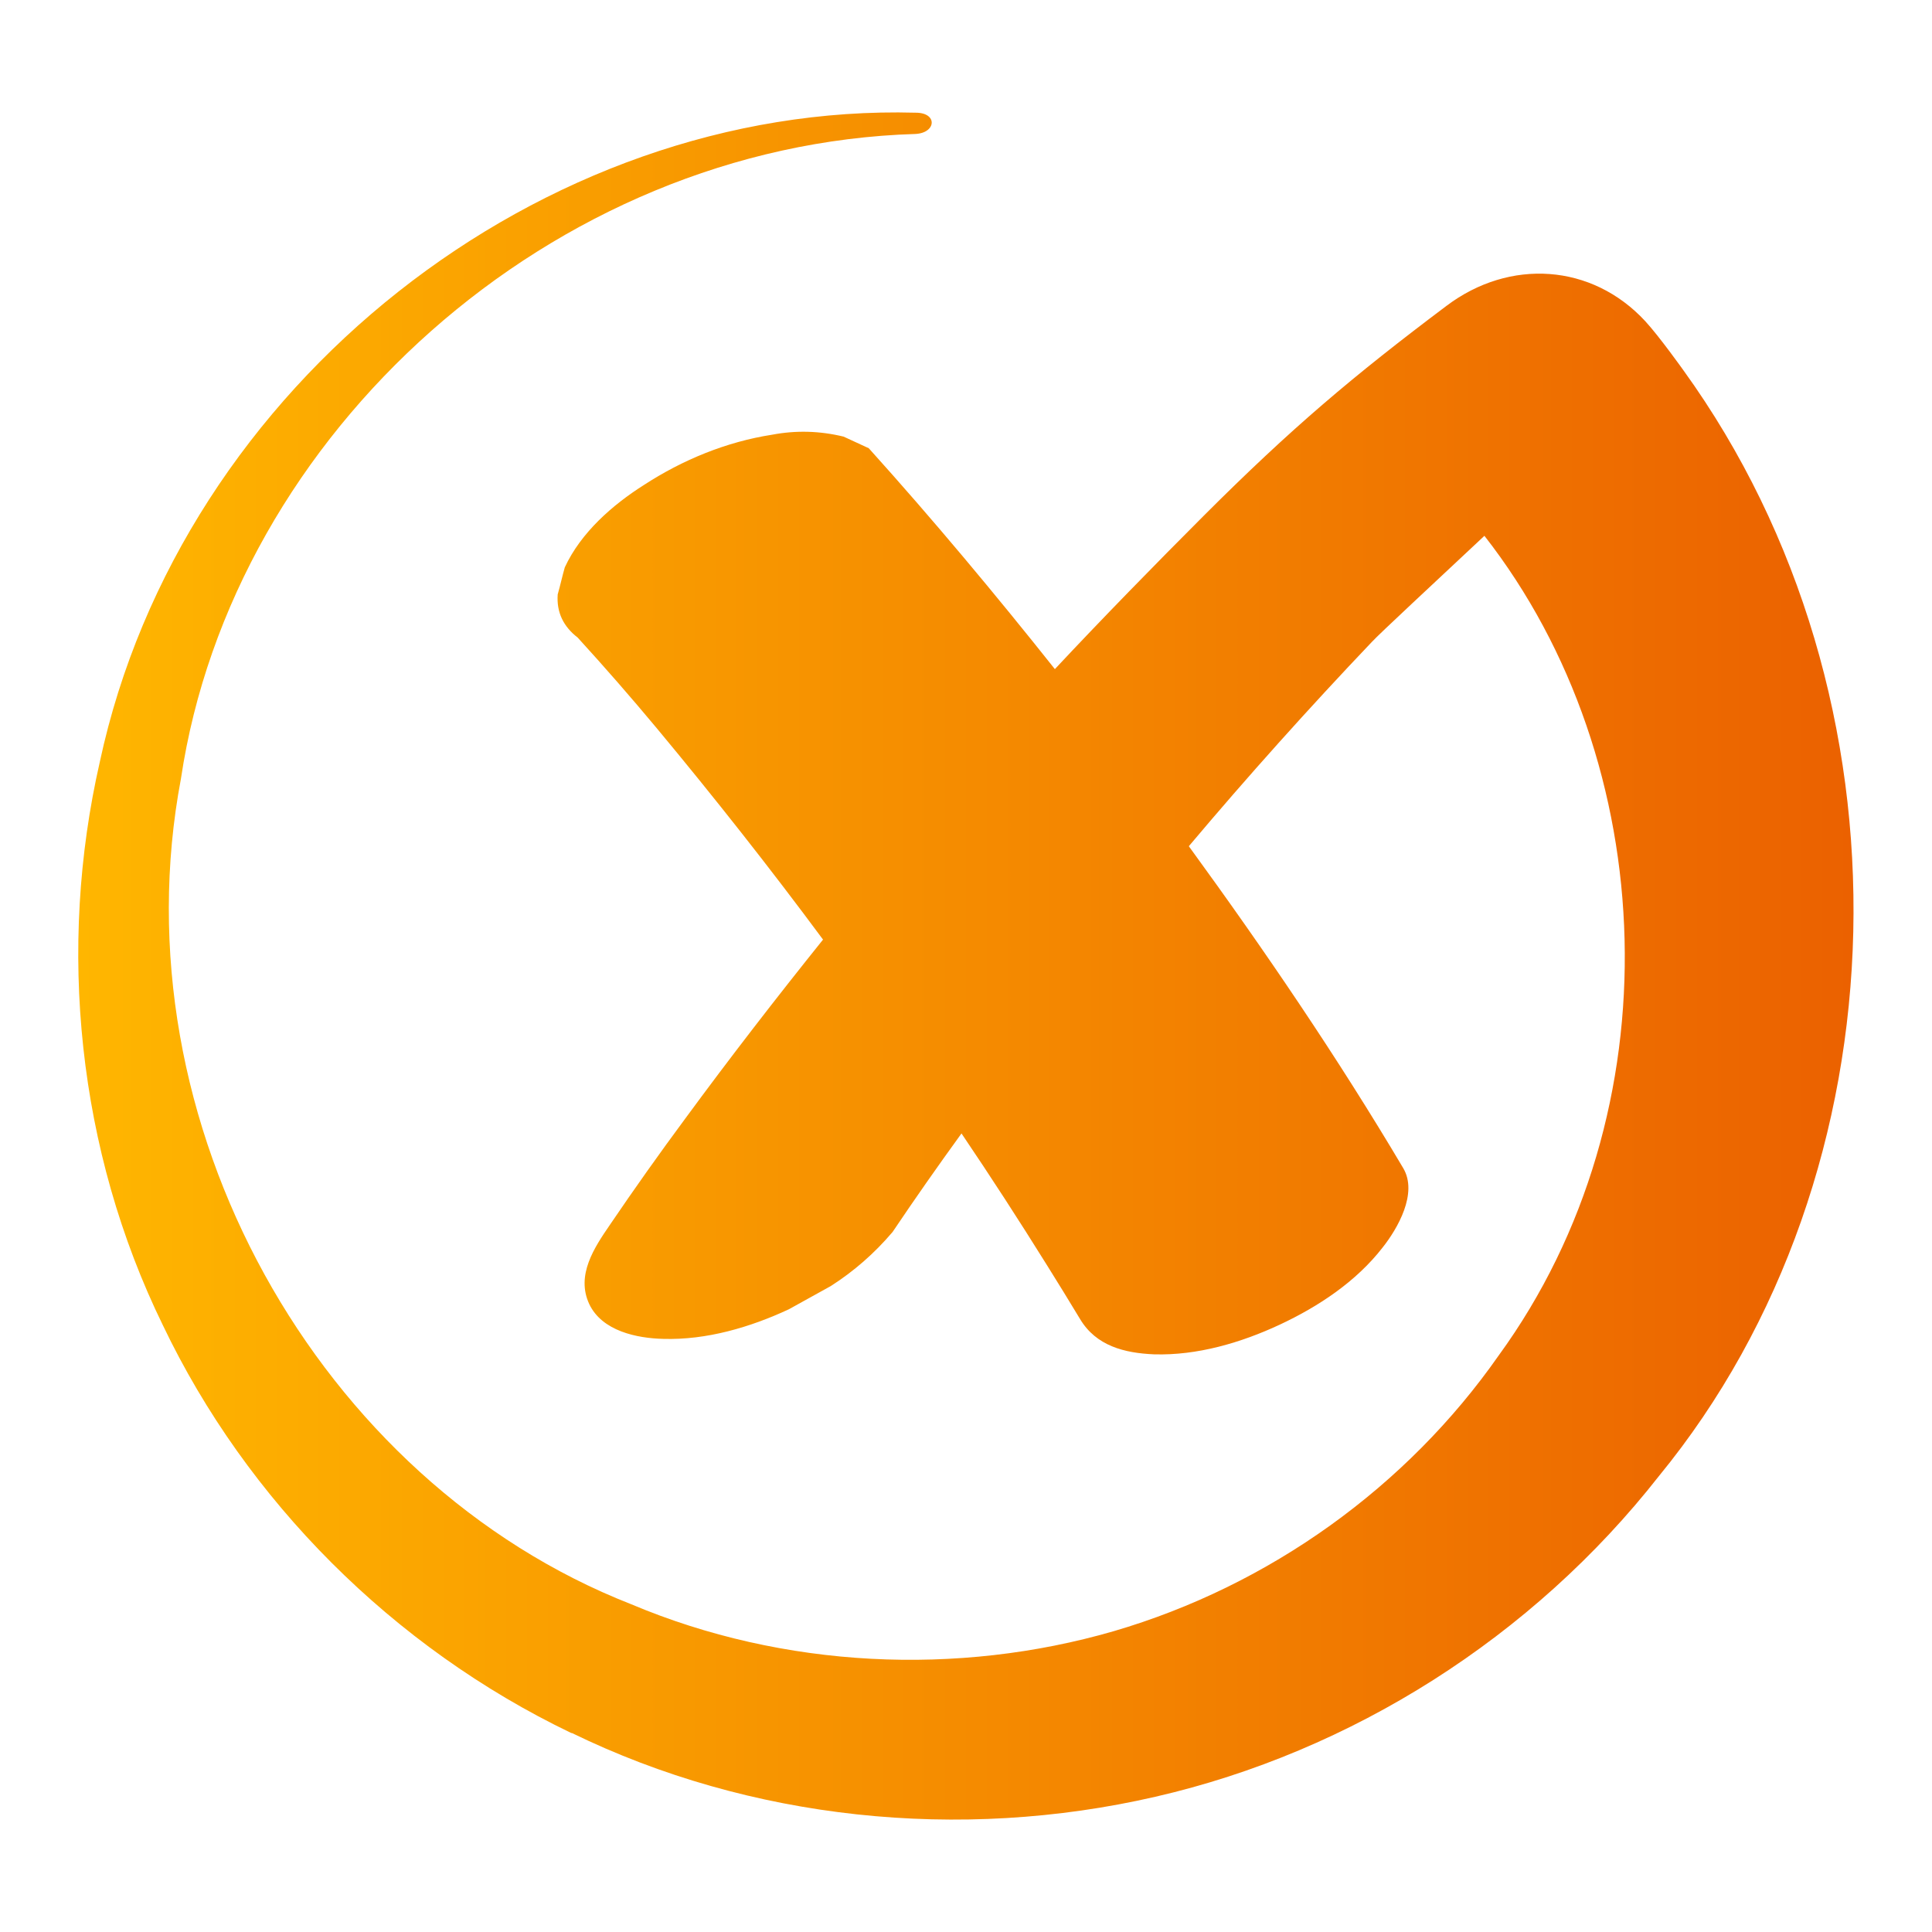 <?xml version="1.0" encoding="UTF-8"?>
<svg id="_圖層_1" data-name="圖層 1" xmlns="http://www.w3.org/2000/svg" xmlns:xlink="http://www.w3.org/1999/xlink" viewBox="0 0 30 30">
  <defs>
    <style>
      .cls-1 {
        fill: url(#_未命名漸層_10);
      }
    </style>
    <linearGradient id="_未命名漸層_10" data-name="未命名漸層 10" x1="1.22" y1="15" x2="28.78" y2="15" gradientUnits="userSpaceOnUse">
      <stop offset="0" stop-color="#ffb600"/>
      <stop offset="1" stop-color="#eb6100"/>
    </linearGradient>
  </defs>
  <path class="cls-1" d="M8.88,26.91c2.77,1.35,6.02,1.69,9.06.99,3.05-.7,5.86-2.48,7.82-4.98,3.87-4.72,4.05-12.09.38-17.17,0,0-.37-.52-.59-.76-.83-.9-2.11-.98-3.09-.24-1.45,1.09-2.41,1.9-3.77,3.26-.73.73-1.6,1.62-2.31,2.38-.93-1.17-1.89-2.32-2.89-3.43-.13-.06-.26-.12-.39-.18-.37-.09-.74-.1-1.11-.03-.71.11-1.39.39-1.99.78-.49.31-.98.74-1.23,1.28-.04.14-.07.28-.11.42-.02.28.09.5.31.67.42.46.83.93,1.23,1.41.89,1.07,1.75,2.16,2.58,3.28-.73.91-1.45,1.84-2.14,2.78-.4.54-.79,1.09-1.17,1.65-.24.35-.53.78-.32,1.23.2.42.74.53,1.15.54.67.02,1.35-.18,1.95-.46.22-.12.43-.24.65-.36.36-.23.68-.51.96-.84.35-.52.7-1.02,1.07-1.53.46.68.9,1.36,1.33,2.05.17.27.34.55.51.83.25.42.69.53,1.15.55.67.02,1.35-.18,1.95-.46.6-.28,1.19-.67,1.6-1.2.23-.29.55-.84.32-1.23-1.02-1.72-2.15-3.38-3.33-5,.91-1.08,1.86-2.14,2.84-3.17.13-.14.94-.89,1.75-1.65,2.75,3.52,2.98,8.94.22,12.73-1.42,2.03-3.55,3.57-5.98,4.28-2.42.7-5.12.58-7.49-.42-4.85-1.9-8-7.48-6.99-12.82C3.61,6.73,8.57,2.25,14.22,2.08c.32-.02.34-.33,0-.33C8.43,1.59,2.81,5.96,1.55,11.83c-.66,2.89-.35,6.03.98,8.75,1.3,2.72,3.57,5,6.34,6.33Z"/>
</svg>